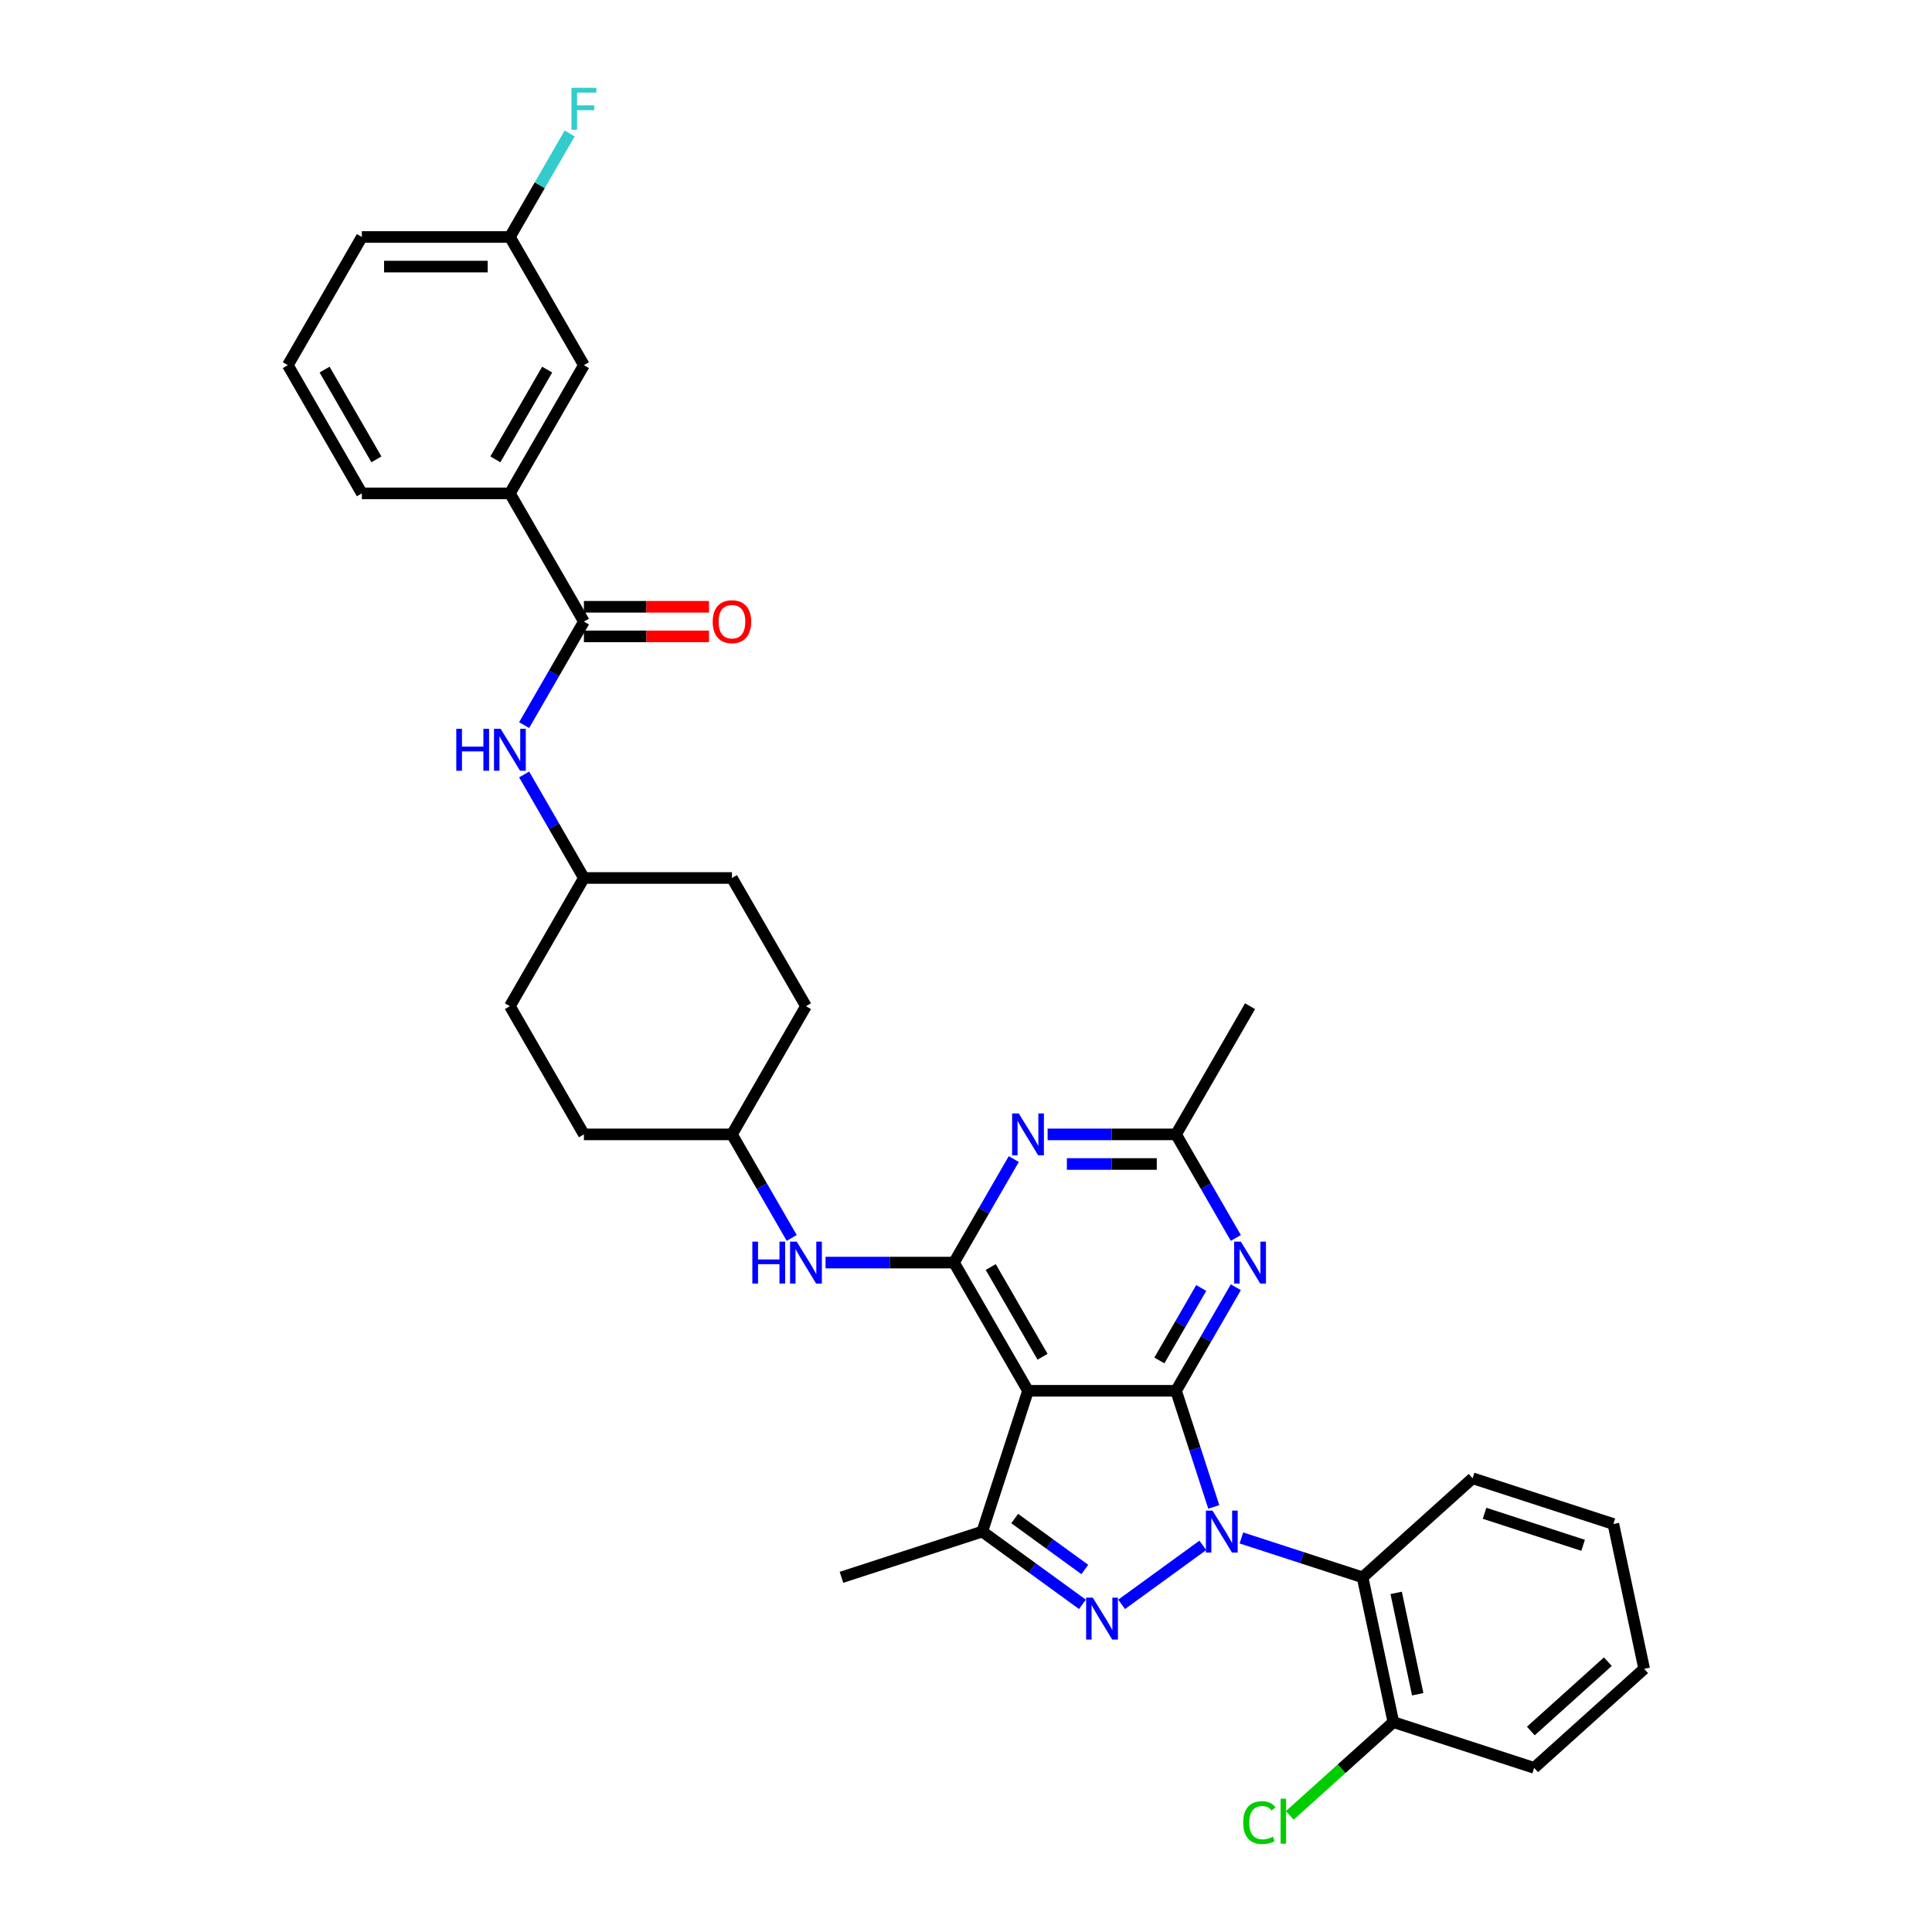 <?xml version='1.0' encoding='iso-8859-1'?>
<svg version='1.1' baseProfile='full'
              xmlns='http://www.w3.org/2000/svg'
                      xmlns:rdkit='http://www.rdkit.org/xml'
                      xmlns:xlink='http://www.w3.org/1999/xlink'
                  xml:space='preserve'
width='1000px' height='1000px' viewBox='0 0 1000 1000'>
<!-- END OF HEADER -->
<rect style='opacity:1.0;fill:#FFFFFF;stroke:none' width='1000' height='1000' x='0' y='0'> </rect>
<path class='bond-0' d='M 271.29,400.853 L 286.761,427.649' style='fill:none;fill-rule:evenodd;stroke:#0000FF;stroke-width:6px;stroke-linecap:butt;stroke-linejoin:miter;stroke-opacity:1' />
<path class='bond-0' d='M 286.761,427.649 L 302.231,454.444' style='fill:none;fill-rule:evenodd;stroke:#000000;stroke-width:6px;stroke-linecap:butt;stroke-linejoin:miter;stroke-opacity:1' />
<path class='bond-1' d='M 271.29,375.322 L 286.761,348.527' style='fill:none;fill-rule:evenodd;stroke:#0000FF;stroke-width:6px;stroke-linecap:butt;stroke-linejoin:miter;stroke-opacity:1' />
<path class='bond-1' d='M 286.761,348.527 L 302.231,321.731' style='fill:none;fill-rule:evenodd;stroke:#000000;stroke-width:6px;stroke-linecap:butt;stroke-linejoin:miter;stroke-opacity:1' />
<path class='bond-2' d='M 263.92,255.374 L 302.231,189.018' style='fill:none;fill-rule:evenodd;stroke:#000000;stroke-width:6px;stroke-linecap:butt;stroke-linejoin:miter;stroke-opacity:1' />
<path class='bond-2' d='M 256.396,237.759 L 283.213,191.309' style='fill:none;fill-rule:evenodd;stroke:#000000;stroke-width:6px;stroke-linecap:butt;stroke-linejoin:miter;stroke-opacity:1' />
<path class='bond-3' d='M 263.92,255.374 L 187.298,255.374' style='fill:none;fill-rule:evenodd;stroke:#000000;stroke-width:6px;stroke-linecap:butt;stroke-linejoin:miter;stroke-opacity:1' />
<path class='bond-4' d='M 263.92,255.374 L 302.231,321.731' style='fill:none;fill-rule:evenodd;stroke:#000000;stroke-width:6px;stroke-linecap:butt;stroke-linejoin:miter;stroke-opacity:1' />
<path class='bond-5' d='M 302.231,329.393 L 334.604,329.393' style='fill:none;fill-rule:evenodd;stroke:#000000;stroke-width:6px;stroke-linecap:butt;stroke-linejoin:miter;stroke-opacity:1' />
<path class='bond-5' d='M 334.604,329.393 L 366.977,329.393' style='fill:none;fill-rule:evenodd;stroke:#FF0000;stroke-width:6px;stroke-linecap:butt;stroke-linejoin:miter;stroke-opacity:1' />
<path class='bond-5' d='M 302.231,314.069 L 334.604,314.069' style='fill:none;fill-rule:evenodd;stroke:#000000;stroke-width:6px;stroke-linecap:butt;stroke-linejoin:miter;stroke-opacity:1' />
<path class='bond-5' d='M 334.604,314.069 L 366.977,314.069' style='fill:none;fill-rule:evenodd;stroke:#FF0000;stroke-width:6px;stroke-linecap:butt;stroke-linejoin:miter;stroke-opacity:1' />
<path class='bond-6' d='M 302.231,189.018 L 263.92,122.661' style='fill:none;fill-rule:evenodd;stroke:#000000;stroke-width:6px;stroke-linecap:butt;stroke-linejoin:miter;stroke-opacity:1' />
<path class='bond-7' d='M 263.92,122.661 L 279.391,95.865' style='fill:none;fill-rule:evenodd;stroke:#000000;stroke-width:6px;stroke-linecap:butt;stroke-linejoin:miter;stroke-opacity:1' />
<path class='bond-7' d='M 279.391,95.865 L 294.861,69.07' style='fill:none;fill-rule:evenodd;stroke:#33CCCC;stroke-width:6px;stroke-linecap:butt;stroke-linejoin:miter;stroke-opacity:1' />
<path class='bond-8' d='M 263.92,122.661 L 187.298,122.661' style='fill:none;fill-rule:evenodd;stroke:#000000;stroke-width:6px;stroke-linecap:butt;stroke-linejoin:miter;stroke-opacity:1' />
<path class='bond-8' d='M 252.427,137.985 L 198.791,137.985' style='fill:none;fill-rule:evenodd;stroke:#000000;stroke-width:6px;stroke-linecap:butt;stroke-linejoin:miter;stroke-opacity:1' />
<path class='bond-9' d='M 302.231,587.158 L 263.92,520.801' style='fill:none;fill-rule:evenodd;stroke:#000000;stroke-width:6px;stroke-linecap:butt;stroke-linejoin:miter;stroke-opacity:1' />
<path class='bond-10' d='M 302.231,587.158 L 378.853,587.158' style='fill:none;fill-rule:evenodd;stroke:#000000;stroke-width:6px;stroke-linecap:butt;stroke-linejoin:miter;stroke-opacity:1' />
<path class='bond-11' d='M 427.309,653.514 L 460.548,653.514' style='fill:none;fill-rule:evenodd;stroke:#0000FF;stroke-width:6px;stroke-linecap:butt;stroke-linejoin:miter;stroke-opacity:1' />
<path class='bond-11' d='M 460.548,653.514 L 493.786,653.514' style='fill:none;fill-rule:evenodd;stroke:#000000;stroke-width:6px;stroke-linecap:butt;stroke-linejoin:miter;stroke-opacity:1' />
<path class='bond-12' d='M 409.794,640.749 L 394.324,613.953' style='fill:none;fill-rule:evenodd;stroke:#0000FF;stroke-width:6px;stroke-linecap:butt;stroke-linejoin:miter;stroke-opacity:1' />
<path class='bond-12' d='M 394.324,613.953 L 378.853,587.158' style='fill:none;fill-rule:evenodd;stroke:#000000;stroke-width:6px;stroke-linecap:butt;stroke-linejoin:miter;stroke-opacity:1' />
<path class='bond-13' d='M 263.92,520.801 L 302.231,454.444' style='fill:none;fill-rule:evenodd;stroke:#000000;stroke-width:6px;stroke-linecap:butt;stroke-linejoin:miter;stroke-opacity:1' />
<path class='bond-14' d='M 639.661,666.28 L 624.19,693.075' style='fill:none;fill-rule:evenodd;stroke:#0000FF;stroke-width:6px;stroke-linecap:butt;stroke-linejoin:miter;stroke-opacity:1' />
<path class='bond-14' d='M 624.19,693.075 L 608.72,719.871' style='fill:none;fill-rule:evenodd;stroke:#000000;stroke-width:6px;stroke-linecap:butt;stroke-linejoin:miter;stroke-opacity:1' />
<path class='bond-14' d='M 621.748,666.656 L 610.919,685.413' style='fill:none;fill-rule:evenodd;stroke:#0000FF;stroke-width:6px;stroke-linecap:butt;stroke-linejoin:miter;stroke-opacity:1' />
<path class='bond-14' d='M 610.919,685.413 L 600.089,704.17' style='fill:none;fill-rule:evenodd;stroke:#000000;stroke-width:6px;stroke-linecap:butt;stroke-linejoin:miter;stroke-opacity:1' />
<path class='bond-15' d='M 639.661,640.749 L 624.19,613.953' style='fill:none;fill-rule:evenodd;stroke:#0000FF;stroke-width:6px;stroke-linecap:butt;stroke-linejoin:miter;stroke-opacity:1' />
<path class='bond-15' d='M 624.19,613.953 L 608.72,587.158' style='fill:none;fill-rule:evenodd;stroke:#000000;stroke-width:6px;stroke-linecap:butt;stroke-linejoin:miter;stroke-opacity:1' />
<path class='bond-16' d='M 608.72,587.158 L 647.031,520.801' style='fill:none;fill-rule:evenodd;stroke:#000000;stroke-width:6px;stroke-linecap:butt;stroke-linejoin:miter;stroke-opacity:1' />
<path class='bond-17' d='M 608.72,587.158 L 575.481,587.158' style='fill:none;fill-rule:evenodd;stroke:#000000;stroke-width:6px;stroke-linecap:butt;stroke-linejoin:miter;stroke-opacity:1' />
<path class='bond-17' d='M 575.481,587.158 L 542.242,587.158' style='fill:none;fill-rule:evenodd;stroke:#0000FF;stroke-width:6px;stroke-linecap:butt;stroke-linejoin:miter;stroke-opacity:1' />
<path class='bond-17' d='M 598.748,602.482 L 575.481,602.482' style='fill:none;fill-rule:evenodd;stroke:#000000;stroke-width:6px;stroke-linecap:butt;stroke-linejoin:miter;stroke-opacity:1' />
<path class='bond-17' d='M 575.481,602.482 L 552.214,602.482' style='fill:none;fill-rule:evenodd;stroke:#0000FF;stroke-width:6px;stroke-linecap:butt;stroke-linejoin:miter;stroke-opacity:1' />
<path class='bond-18' d='M 524.727,599.923 L 509.257,626.719' style='fill:none;fill-rule:evenodd;stroke:#0000FF;stroke-width:6px;stroke-linecap:butt;stroke-linejoin:miter;stroke-opacity:1' />
<path class='bond-18' d='M 509.257,626.719 L 493.786,653.514' style='fill:none;fill-rule:evenodd;stroke:#000000;stroke-width:6px;stroke-linecap:butt;stroke-linejoin:miter;stroke-opacity:1' />
<path class='bond-19' d='M 493.786,653.514 L 532.098,719.871' style='fill:none;fill-rule:evenodd;stroke:#000000;stroke-width:6px;stroke-linecap:butt;stroke-linejoin:miter;stroke-opacity:1' />
<path class='bond-19' d='M 512.804,655.806 L 539.622,702.255' style='fill:none;fill-rule:evenodd;stroke:#000000;stroke-width:6px;stroke-linecap:butt;stroke-linejoin:miter;stroke-opacity:1' />
<path class='bond-20' d='M 508.42,792.743 L 435.548,816.42' style='fill:none;fill-rule:evenodd;stroke:#000000;stroke-width:6px;stroke-linecap:butt;stroke-linejoin:miter;stroke-opacity:1' />
<path class='bond-21' d='M 508.42,792.743 L 534.342,811.576' style='fill:none;fill-rule:evenodd;stroke:#000000;stroke-width:6px;stroke-linecap:butt;stroke-linejoin:miter;stroke-opacity:1' />
<path class='bond-21' d='M 534.342,811.576 L 560.264,830.41' style='fill:none;fill-rule:evenodd;stroke:#0000FF;stroke-width:6px;stroke-linecap:butt;stroke-linejoin:miter;stroke-opacity:1' />
<path class='bond-21' d='M 525.204,785.995 L 543.349,799.179' style='fill:none;fill-rule:evenodd;stroke:#000000;stroke-width:6px;stroke-linecap:butt;stroke-linejoin:miter;stroke-opacity:1' />
<path class='bond-21' d='M 543.349,799.179 L 561.495,812.362' style='fill:none;fill-rule:evenodd;stroke:#0000FF;stroke-width:6px;stroke-linecap:butt;stroke-linejoin:miter;stroke-opacity:1' />
<path class='bond-22' d='M 508.42,792.743 L 532.098,719.871' style='fill:none;fill-rule:evenodd;stroke:#000000;stroke-width:6px;stroke-linecap:butt;stroke-linejoin:miter;stroke-opacity:1' />
<path class='bond-23' d='M 580.553,830.41 L 622.566,799.886' style='fill:none;fill-rule:evenodd;stroke:#0000FF;stroke-width:6px;stroke-linecap:butt;stroke-linejoin:miter;stroke-opacity:1' />
<path class='bond-24' d='M 628.249,779.978 L 618.485,749.924' style='fill:none;fill-rule:evenodd;stroke:#0000FF;stroke-width:6px;stroke-linecap:butt;stroke-linejoin:miter;stroke-opacity:1' />
<path class='bond-24' d='M 618.485,749.924 L 608.72,719.871' style='fill:none;fill-rule:evenodd;stroke:#000000;stroke-width:6px;stroke-linecap:butt;stroke-linejoin:miter;stroke-opacity:1' />
<path class='bond-25' d='M 642.542,796.039 L 673.905,806.23' style='fill:none;fill-rule:evenodd;stroke:#0000FF;stroke-width:6px;stroke-linecap:butt;stroke-linejoin:miter;stroke-opacity:1' />
<path class='bond-25' d='M 673.905,806.23 L 705.269,816.42' style='fill:none;fill-rule:evenodd;stroke:#000000;stroke-width:6px;stroke-linecap:butt;stroke-linejoin:miter;stroke-opacity:1' />
<path class='bond-26' d='M 608.72,719.871 L 532.098,719.871' style='fill:none;fill-rule:evenodd;stroke:#000000;stroke-width:6px;stroke-linecap:butt;stroke-linejoin:miter;stroke-opacity:1' />
<path class='bond-27' d='M 705.269,816.42 L 721.2,891.368' style='fill:none;fill-rule:evenodd;stroke:#000000;stroke-width:6px;stroke-linecap:butt;stroke-linejoin:miter;stroke-opacity:1' />
<path class='bond-27' d='M 722.648,824.477 L 733.8,876.94' style='fill:none;fill-rule:evenodd;stroke:#000000;stroke-width:6px;stroke-linecap:butt;stroke-linejoin:miter;stroke-opacity:1' />
<path class='bond-28' d='M 705.269,816.42 L 762.21,765.15' style='fill:none;fill-rule:evenodd;stroke:#000000;stroke-width:6px;stroke-linecap:butt;stroke-linejoin:miter;stroke-opacity:1' />
<path class='bond-29' d='M 721.2,891.368 L 694.392,915.506' style='fill:none;fill-rule:evenodd;stroke:#000000;stroke-width:6px;stroke-linecap:butt;stroke-linejoin:miter;stroke-opacity:1' />
<path class='bond-29' d='M 694.392,915.506 L 667.584,939.644' style='fill:none;fill-rule:evenodd;stroke:#00CC00;stroke-width:6px;stroke-linecap:butt;stroke-linejoin:miter;stroke-opacity:1' />
<path class='bond-30' d='M 721.2,891.368 L 794.072,915.046' style='fill:none;fill-rule:evenodd;stroke:#000000;stroke-width:6px;stroke-linecap:butt;stroke-linejoin:miter;stroke-opacity:1' />
<path class='bond-31' d='M 762.21,765.15 L 835.082,788.828' style='fill:none;fill-rule:evenodd;stroke:#000000;stroke-width:6px;stroke-linecap:butt;stroke-linejoin:miter;stroke-opacity:1' />
<path class='bond-31' d='M 768.406,783.276 L 819.416,799.851' style='fill:none;fill-rule:evenodd;stroke:#000000;stroke-width:6px;stroke-linecap:butt;stroke-linejoin:miter;stroke-opacity:1' />
<path class='bond-32' d='M 794.072,915.046 L 851.013,863.776' style='fill:none;fill-rule:evenodd;stroke:#000000;stroke-width:6px;stroke-linecap:butt;stroke-linejoin:miter;stroke-opacity:1' />
<path class='bond-32' d='M 792.359,895.967 L 832.218,860.078' style='fill:none;fill-rule:evenodd;stroke:#000000;stroke-width:6px;stroke-linecap:butt;stroke-linejoin:miter;stroke-opacity:1' />
<path class='bond-33' d='M 835.082,788.828 L 851.013,863.776' style='fill:none;fill-rule:evenodd;stroke:#000000;stroke-width:6px;stroke-linecap:butt;stroke-linejoin:miter;stroke-opacity:1' />
<path class='bond-34' d='M 302.231,454.444 L 378.853,454.444' style='fill:none;fill-rule:evenodd;stroke:#000000;stroke-width:6px;stroke-linecap:butt;stroke-linejoin:miter;stroke-opacity:1' />
<path class='bond-35' d='M 378.853,454.444 L 417.164,520.801' style='fill:none;fill-rule:evenodd;stroke:#000000;stroke-width:6px;stroke-linecap:butt;stroke-linejoin:miter;stroke-opacity:1' />
<path class='bond-36' d='M 417.164,520.801 L 378.853,587.158' style='fill:none;fill-rule:evenodd;stroke:#000000;stroke-width:6px;stroke-linecap:butt;stroke-linejoin:miter;stroke-opacity:1' />
<path class='bond-37' d='M 187.298,255.374 L 148.987,189.018' style='fill:none;fill-rule:evenodd;stroke:#000000;stroke-width:6px;stroke-linecap:butt;stroke-linejoin:miter;stroke-opacity:1' />
<path class='bond-37' d='M 194.823,237.759 L 168.005,191.309' style='fill:none;fill-rule:evenodd;stroke:#000000;stroke-width:6px;stroke-linecap:butt;stroke-linejoin:miter;stroke-opacity:1' />
<path class='bond-38' d='M 148.987,189.018 L 187.298,122.661' style='fill:none;fill-rule:evenodd;stroke:#000000;stroke-width:6px;stroke-linecap:butt;stroke-linejoin:miter;stroke-opacity:1' />
<path  class='atom-0' d='M 236.168 377.238
L 239.11 377.238
L 239.11 386.463
L 250.205 386.463
L 250.205 377.238
L 253.147 377.238
L 253.147 398.937
L 250.205 398.937
L 250.205 388.915
L 239.11 388.915
L 239.11 398.937
L 236.168 398.937
L 236.168 377.238
' fill='#0000FF'/>
<path  class='atom-0' d='M 259.124 377.238
L 266.234 388.731
Q 266.939 389.865, 268.073 391.919
Q 269.207 393.972, 269.268 394.095
L 269.268 377.238
L 272.149 377.238
L 272.149 398.937
L 269.176 398.937
L 261.545 386.371
Q 260.656 384.9, 259.706 383.214
Q 258.787 381.529, 258.511 381.008
L 258.511 398.937
L 255.691 398.937
L 255.691 377.238
L 259.124 377.238
' fill='#0000FF'/>
<path  class='atom-3' d='M 368.892 321.792
Q 368.892 316.582, 371.467 313.67
Q 374.041 310.759, 378.853 310.759
Q 383.665 310.759, 386.24 313.67
Q 388.814 316.582, 388.814 321.792
Q 388.814 327.064, 386.209 330.067
Q 383.604 333.04, 378.853 333.04
Q 374.072 333.04, 371.467 330.067
Q 368.892 327.094, 368.892 321.792
M 378.853 330.588
Q 382.163 330.588, 383.941 328.382
Q 385.749 326.144, 385.749 321.792
Q 385.749 317.532, 383.941 315.387
Q 382.163 313.211, 378.853 313.211
Q 375.543 313.211, 373.735 315.356
Q 371.957 317.501, 371.957 321.792
Q 371.957 326.175, 373.735 328.382
Q 375.543 330.588, 378.853 330.588
' fill='#FF0000'/>
<path  class='atom-7' d='M 389.412 642.665
L 392.354 642.665
L 392.354 651.89
L 403.449 651.89
L 403.449 642.665
L 406.391 642.665
L 406.391 664.364
L 403.449 664.364
L 403.449 654.342
L 392.354 654.342
L 392.354 664.364
L 389.412 664.364
L 389.412 642.665
' fill='#0000FF'/>
<path  class='atom-7' d='M 412.368 642.665
L 419.478 654.158
Q 420.183 655.292, 421.317 657.345
Q 422.451 659.399, 422.513 659.522
L 422.513 642.665
L 425.394 642.665
L 425.394 664.364
L 422.421 664.364
L 414.789 651.798
Q 413.9 650.327, 412.95 648.641
Q 412.031 646.955, 411.755 646.434
L 411.755 664.364
L 408.935 664.364
L 408.935 642.665
L 412.368 642.665
' fill='#0000FF'/>
<path  class='atom-9' d='M 642.234 642.665
L 649.345 654.158
Q 650.05 655.292, 651.184 657.345
Q 652.318 659.399, 652.379 659.522
L 652.379 642.665
L 655.26 642.665
L 655.26 664.364
L 652.287 664.364
L 644.655 651.798
Q 643.767 650.327, 642.816 648.641
Q 641.897 646.955, 641.621 646.434
L 641.621 664.364
L 638.801 664.364
L 638.801 642.665
L 642.234 642.665
' fill='#0000FF'/>
<path  class='atom-11' d='M 527.301 576.308
L 534.411 587.801
Q 535.116 588.935, 536.25 590.989
Q 537.384 593.042, 537.446 593.165
L 537.446 576.308
L 540.327 576.308
L 540.327 598.007
L 537.354 598.007
L 529.722 585.441
Q 528.833 583.97, 527.883 582.284
Q 526.964 580.599, 526.688 580.078
L 526.688 598.007
L 523.868 598.007
L 523.868 576.308
L 527.301 576.308
' fill='#0000FF'/>
<path  class='atom-14' d='M 565.612 826.931
L 572.723 838.424
Q 573.427 839.558, 574.561 841.611
Q 575.695 843.665, 575.757 843.787
L 575.757 826.931
L 578.638 826.931
L 578.638 848.63
L 575.665 848.63
L 568.033 836.064
Q 567.144 834.593, 566.194 832.907
Q 565.275 831.221, 564.999 830.7
L 564.999 848.63
L 562.179 848.63
L 562.179 826.931
L 565.612 826.931
' fill='#0000FF'/>
<path  class='atom-15' d='M 627.601 781.893
L 634.711 793.387
Q 635.416 794.521, 636.55 796.574
Q 637.684 798.628, 637.745 798.75
L 637.745 781.893
L 640.626 781.893
L 640.626 803.593
L 637.653 803.593
L 630.022 791.027
Q 629.133 789.555, 628.183 787.87
Q 627.263 786.184, 626.988 785.663
L 626.988 803.593
L 624.168 803.593
L 624.168 781.893
L 627.601 781.893
' fill='#0000FF'/>
<path  class='atom-22' d='M 643.478 943.389
Q 643.478 937.995, 645.992 935.175
Q 648.536 932.325, 653.347 932.325
Q 657.822 932.325, 660.213 935.482
L 658.19 937.137
Q 656.443 934.838, 653.347 934.838
Q 650.068 934.838, 648.321 937.045
Q 646.605 939.221, 646.605 943.389
Q 646.605 947.68, 648.382 949.887
Q 650.191 952.094, 653.685 952.094
Q 656.075 952.094, 658.864 950.653
L 659.722 952.952
Q 658.588 953.687, 656.872 954.116
Q 655.156 954.545, 653.255 954.545
Q 648.536 954.545, 645.992 951.664
Q 643.478 948.783, 643.478 943.389
' fill='#00CC00'/>
<path  class='atom-22' d='M 662.849 931.007
L 665.668 931.007
L 665.668 954.27
L 662.849 954.27
L 662.849 931.007
' fill='#00CC00'/>
<path  class='atom-31' d='M 295.78 45.455
L 308.683 45.455
L 308.683 47.937
L 298.691 47.937
L 298.691 54.527
L 307.579 54.527
L 307.579 57.04
L 298.691 57.04
L 298.691 67.154
L 295.78 67.154
L 295.78 45.455
' fill='#33CCCC'/>
</svg>
